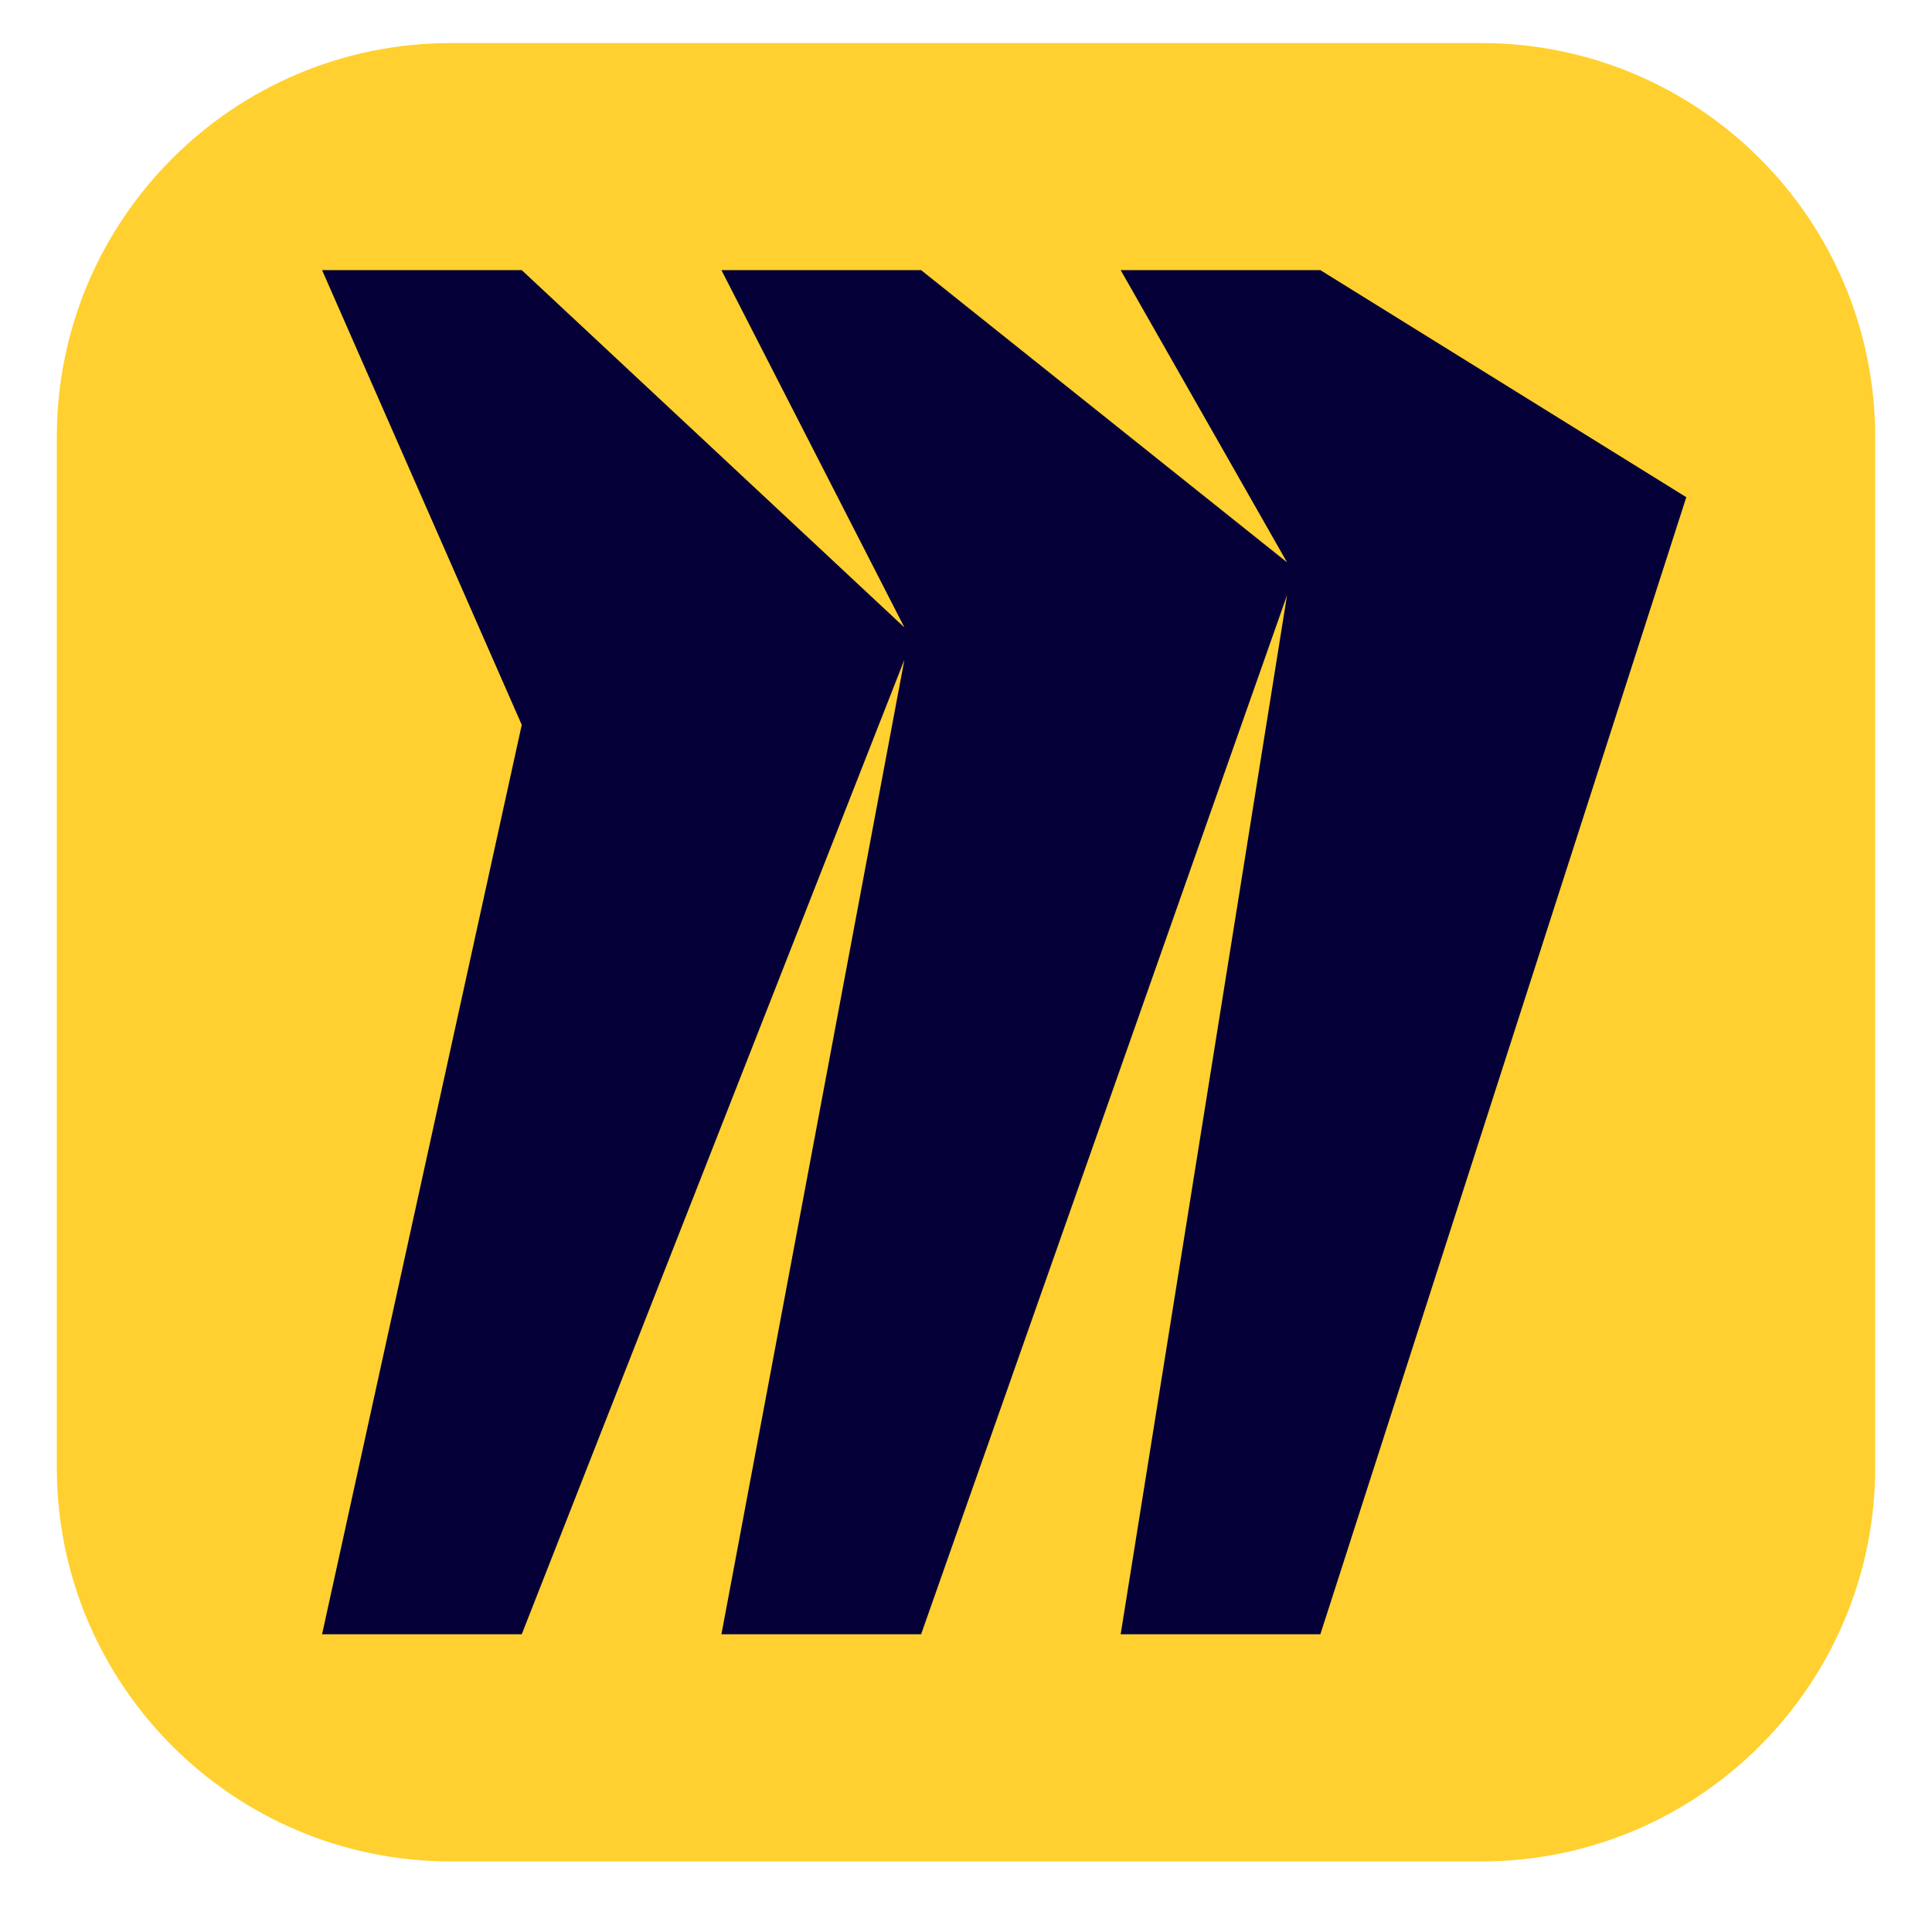 <?xml version="1.0" encoding="UTF-8"?> <svg xmlns="http://www.w3.org/2000/svg" width="17" height="17" viewBox="0 0 17 17" fill="none"><path d="M3.966 0.379H13.034C14.947 0.379 16.5 1.932 16.5 3.845V12.913C16.5 14.826 14.947 16.379 13.034 16.379H3.966C2.053 16.379 0.5 14.826 0.5 12.913V3.845C0.5 1.932 2.053 0.379 3.966 0.379Z" fill="#FFD02F"></path><path d="M11.618 2.377H9.861L11.325 4.948L8.105 2.377H6.348L7.958 5.521L4.591 2.377H2.834L4.591 6.378L2.834 14.38H4.591L7.958 5.805L6.348 14.38H8.105L11.325 5.237L9.861 14.38H11.618L14.838 4.375L11.618 2.377Z" fill="#050038"></path></svg> 